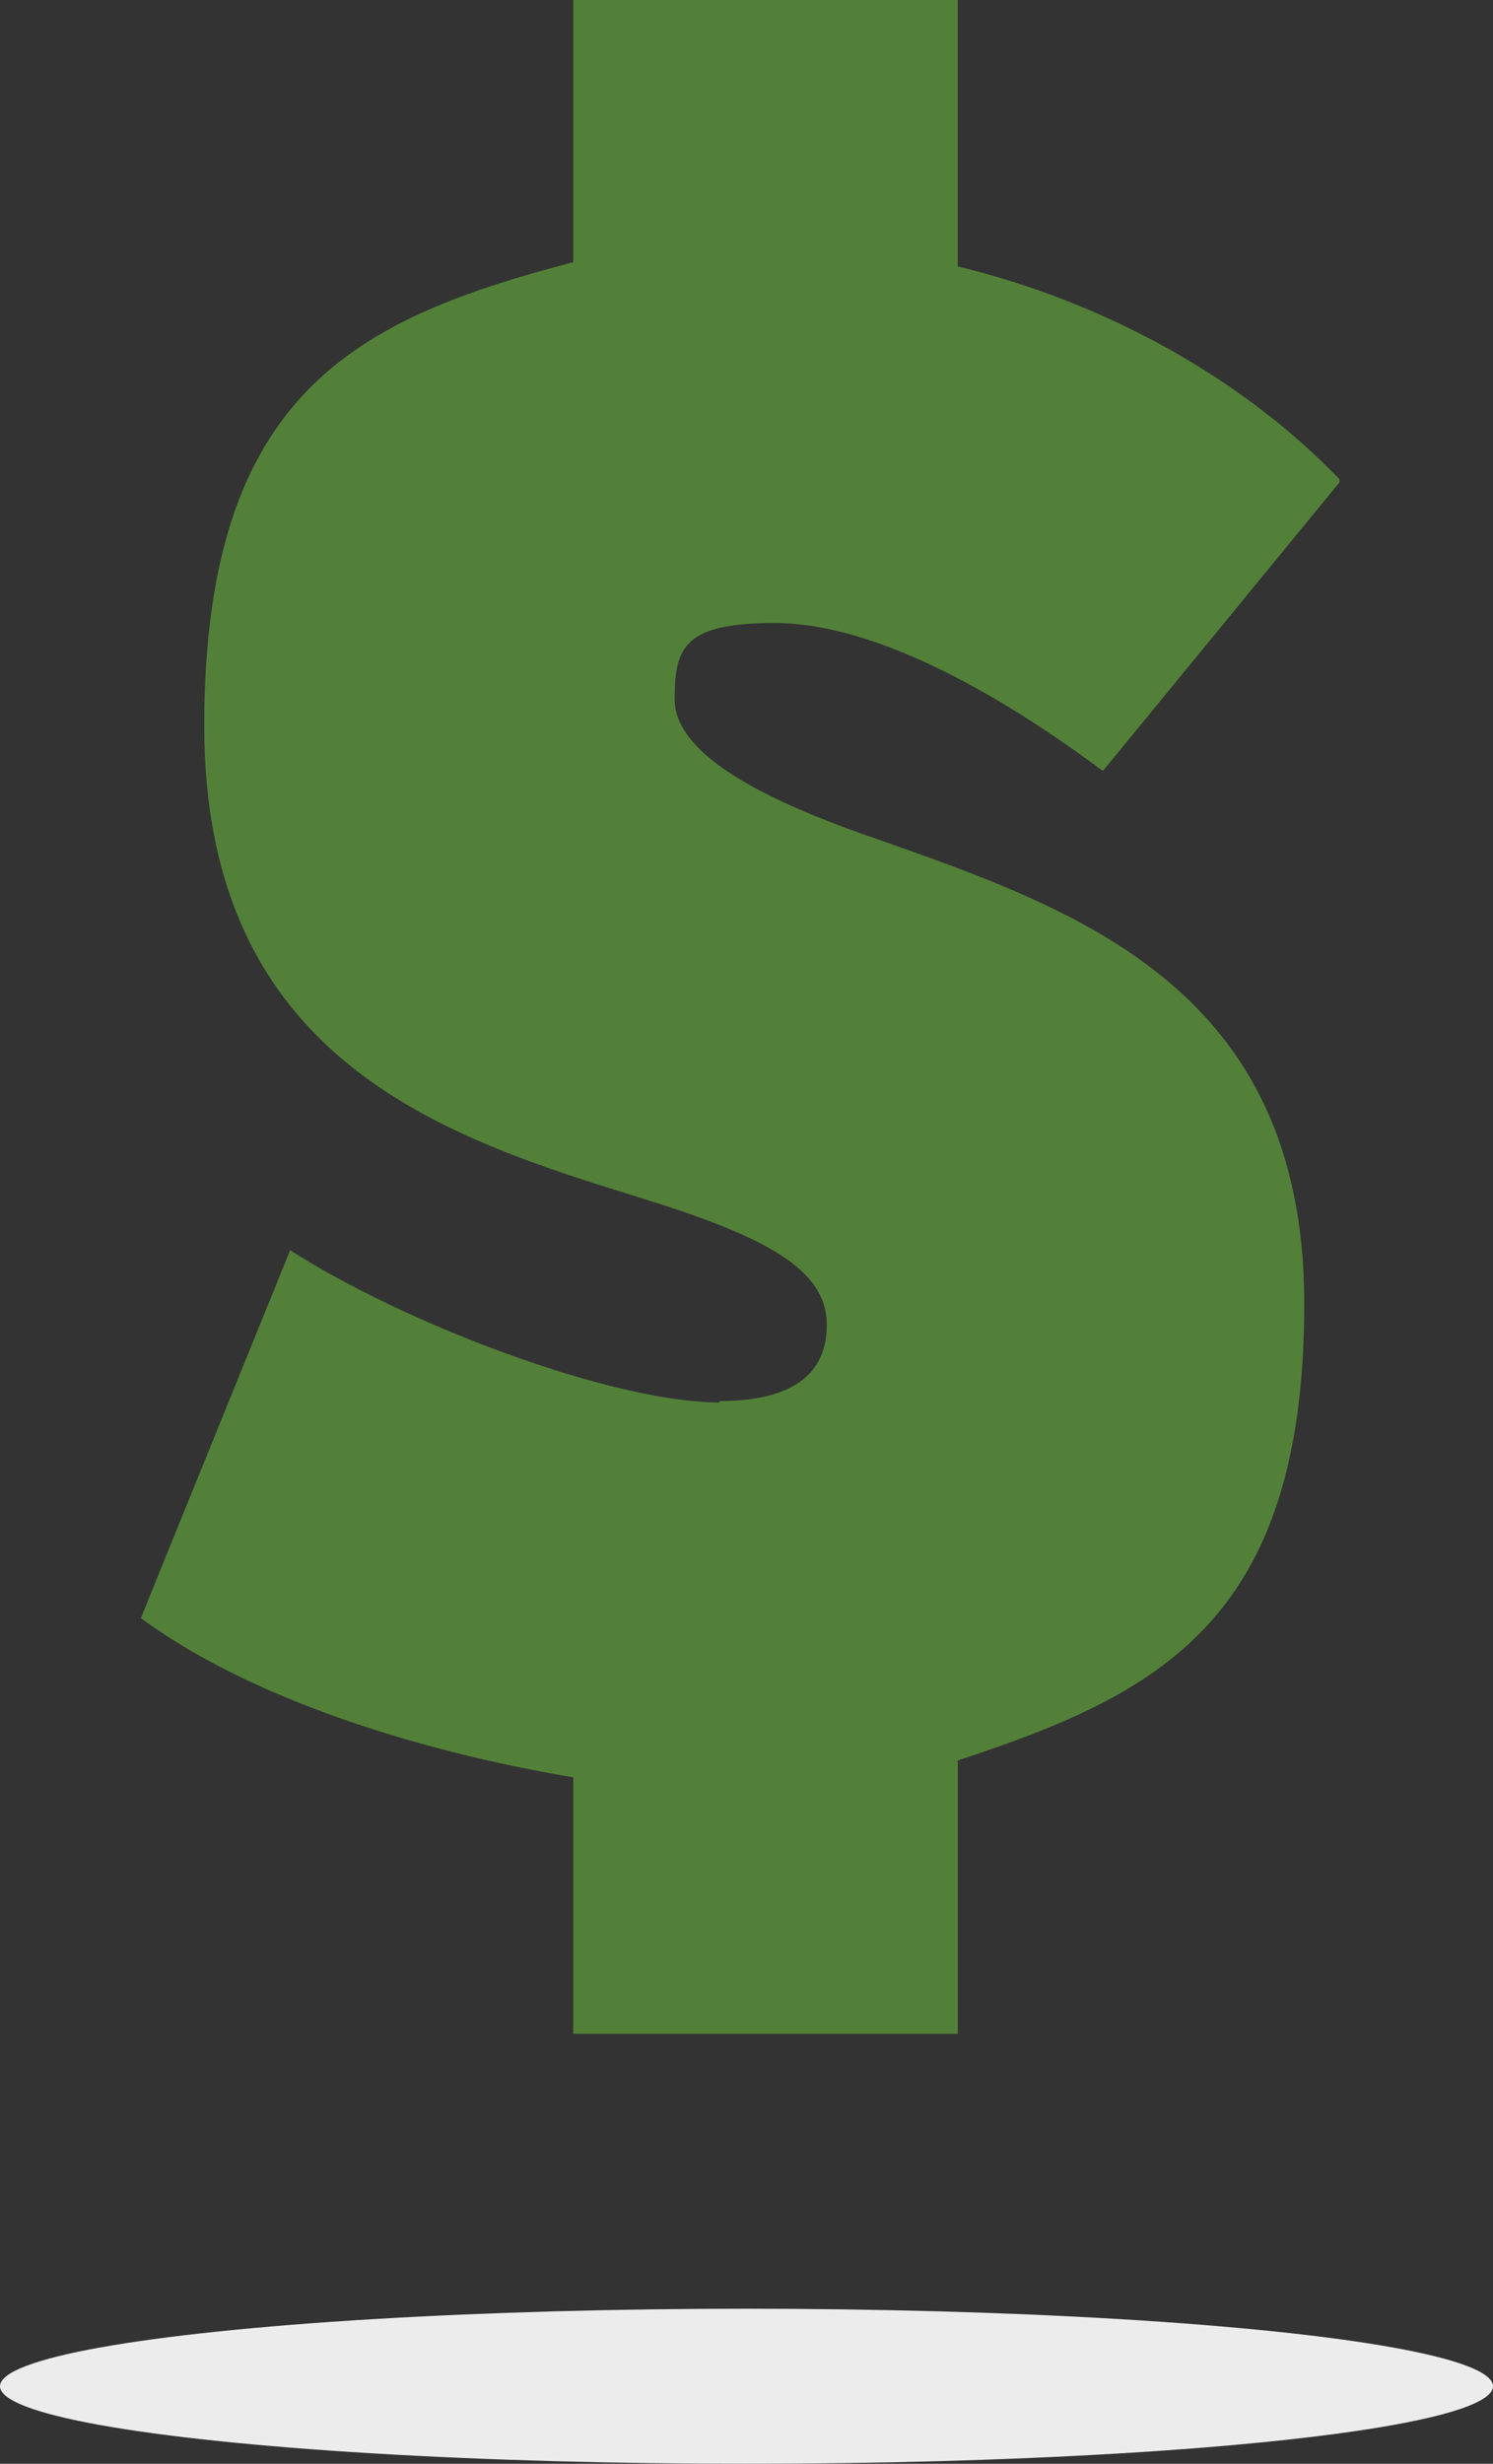 <?xml version="1.0" encoding="UTF-8"?>
<svg xmlns="http://www.w3.org/2000/svg" xmlns:xlink="http://www.w3.org/1999/xlink" id="Layer_4" data-name="Layer 4" version="1.1" viewBox="0 0 106 174.8">
  <rect x="0" y="0" width="106" height="174.8" fill="#333333" stroke="none"/>
  <defs>
    <style>
      .cls-1 {
        fill: none;
      }

      .cls-1, .cls-2, .cls-3 {
        stroke-width: 0px;
      }

      .cls-2 {
        fill: #528038;
      }

      .cls-4 {
        clip-path: url(#clippath);
      }

      .cls-3 {
        fill: #ececec;
      }
    </style>
    <clipPath id="clippath">
      <rect class="cls-1" x="9.9" width="85.2" height="144.3"></rect>
    </clipPath>
  </defs>
  <g id="Group_82" data-name="Group 82">
    <g class="cls-4">
      <g id="Group_9" data-name="Group 9">
        <path id="Path_63" data-name="Path 63" class="cls-2" d="M51.1,99.4c4.4,0,7.6-1.4,7.6-5.4s-4.4-6.3-13.5-9.1c-13.5-4.2-30.7-9.6-30.7-33.4s11-28.9,26.2-32.9V0h27.3v18.9c10.3,2.5,20.1,7.8,27.2,15.2l-16.9,20.6c-8.6-6.4-16.9-10.5-23.3-10.5s-7.1,1.7-7.1,5.4,5.6,6.9,14,9.8c14.5,5.1,30.7,10.6,30.7,33.1s-10.3,27.7-24.6,32.4v19.4h-27.3v-18.2c-11.3-1.9-23.1-5.7-30.7-11.3l10.6-26.1c8.1,5.2,22.8,10.8,30.5,10.8"></path>
      </g>
    </g>
  </g>
  <ellipse id="Ellipse_1" data-name="Ellipse 1" class="cls-3" cx="53" cy="169.3" rx="53" ry="5.5"></ellipse>
</svg>
